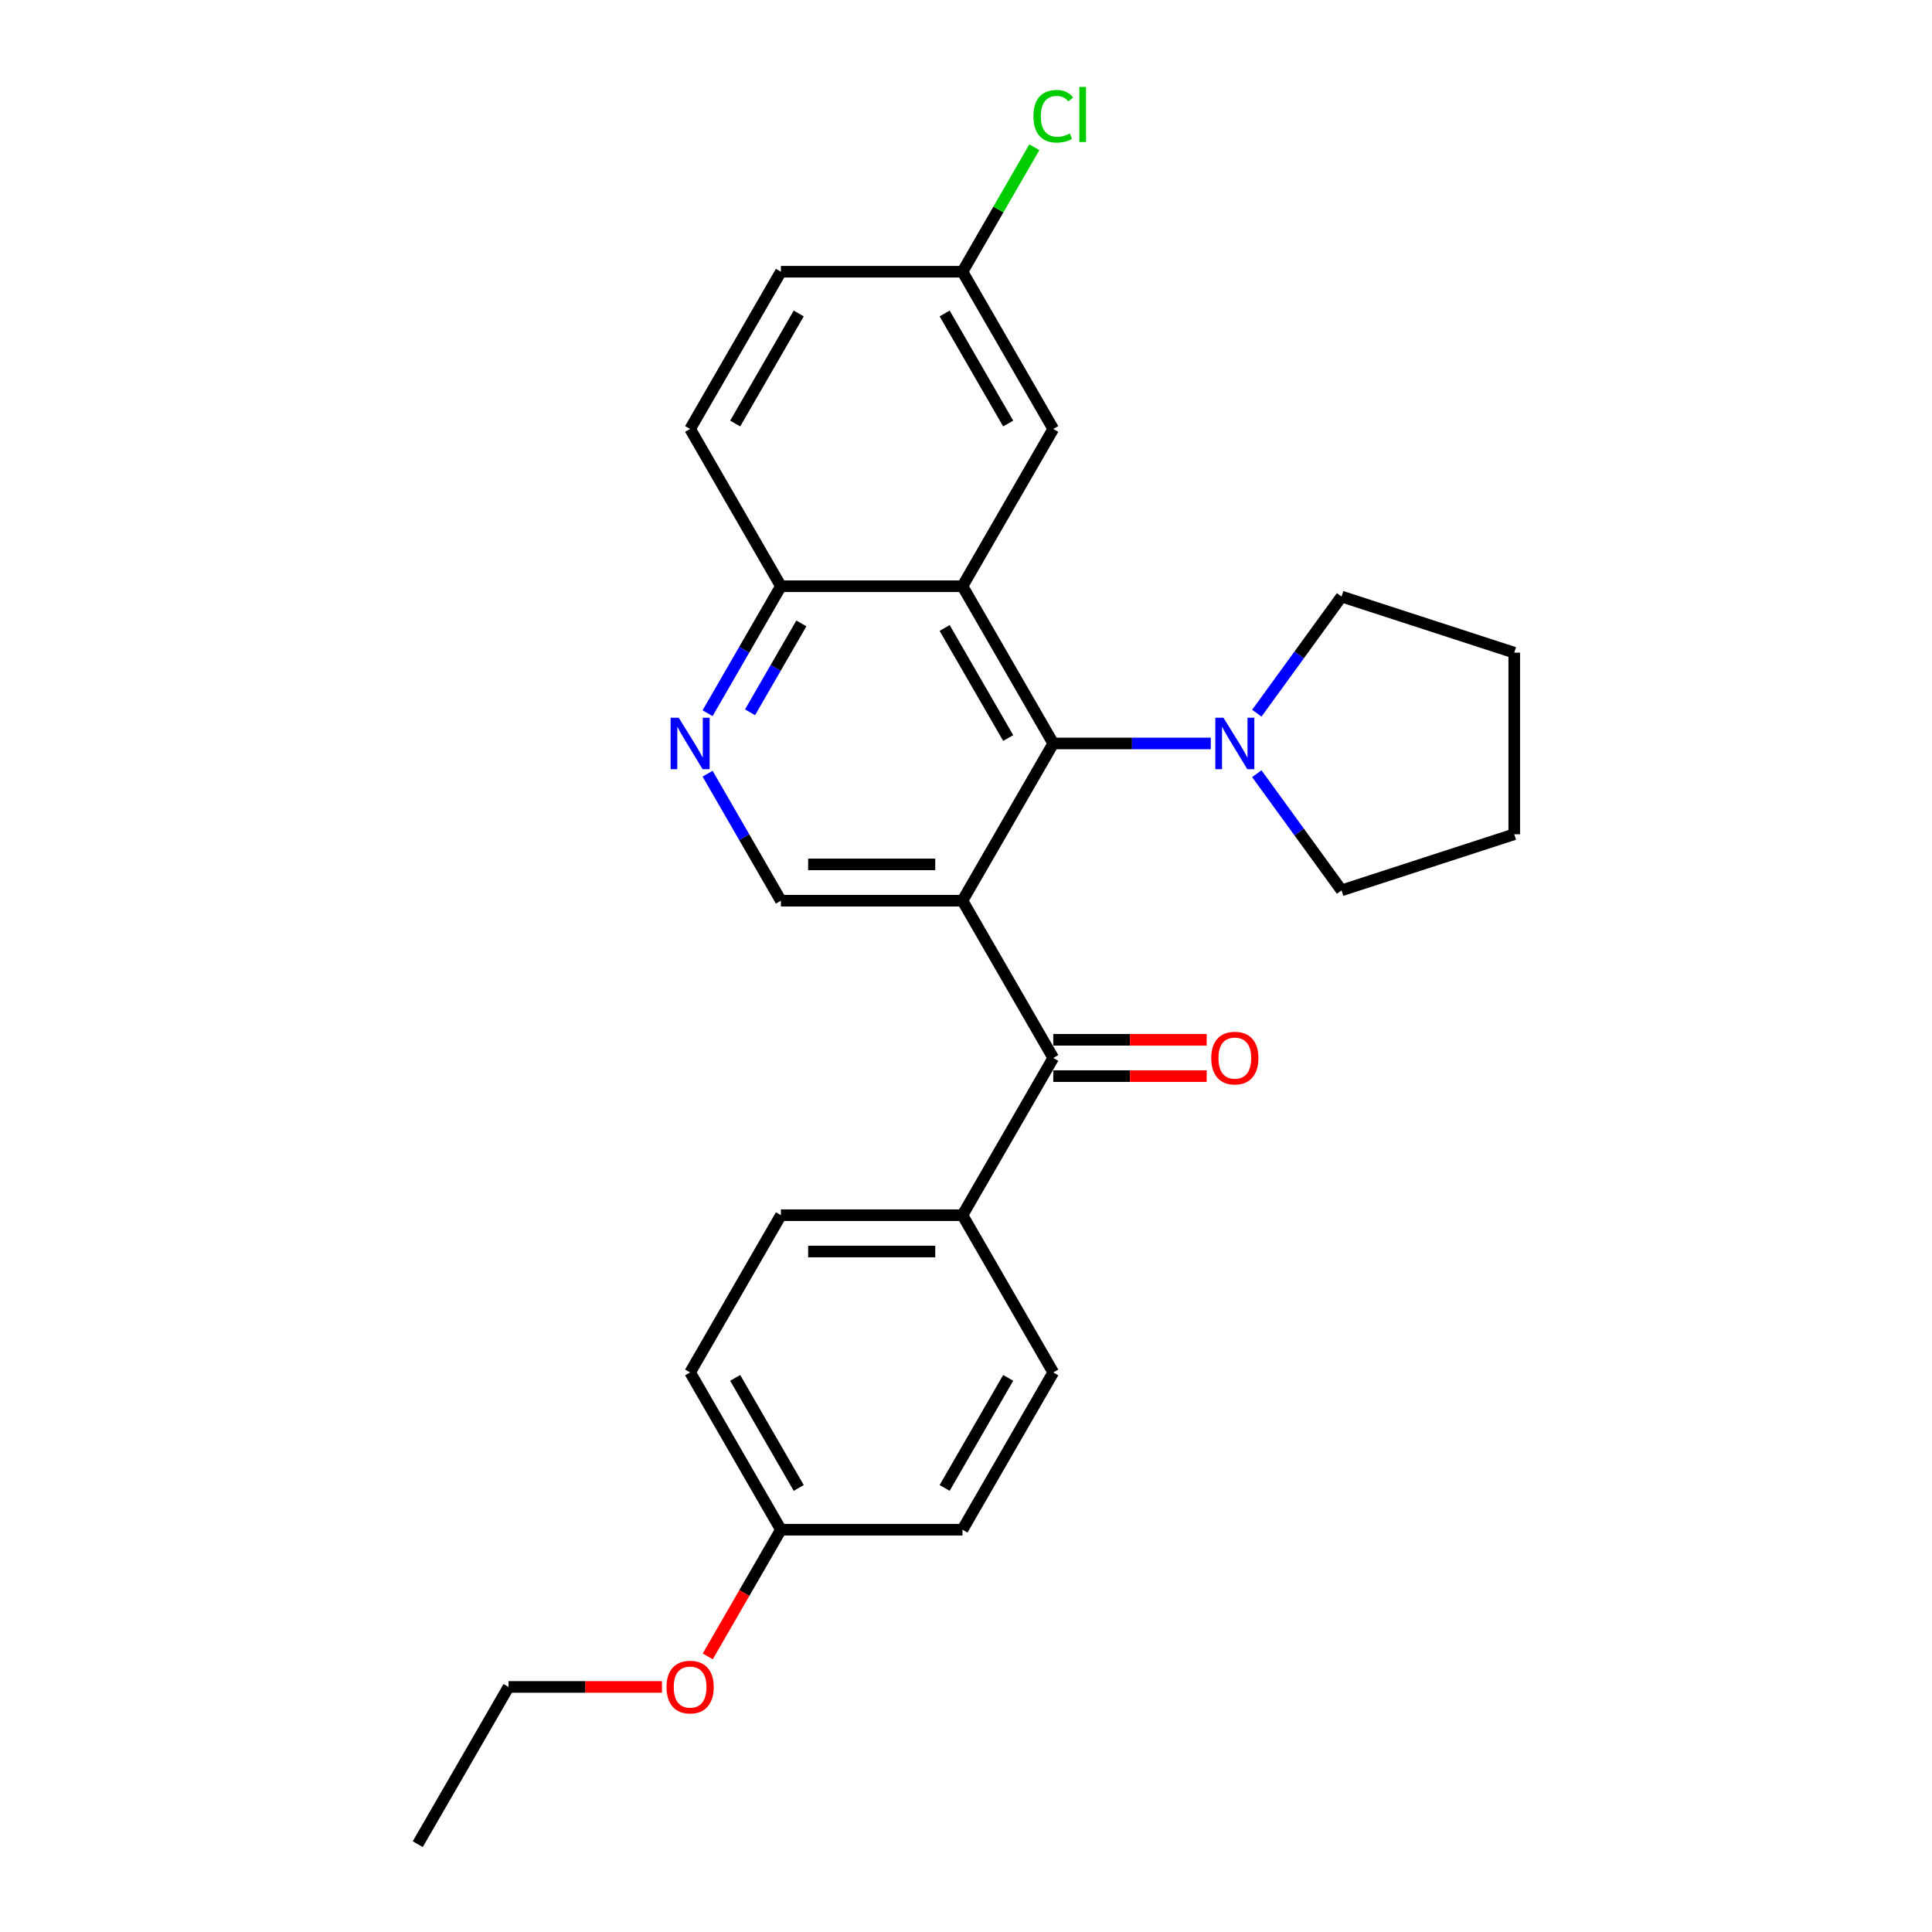 <?xml version='1.0' encoding='iso-8859-1'?>
<svg version='1.1' baseProfile='full'
              xmlns='http://www.w3.org/2000/svg'
                      xmlns:rdkit='http://www.rdkit.org/xml'
                      xmlns:xlink='http://www.w3.org/1999/xlink'
                  xml:space='preserve'
width='1000px' height='1000px' viewBox='0 0 1000 1000'>
<!-- END OF HEADER -->
<rect style='opacity:1.0;fill:#FFFFFF;stroke:none' width='1000' height='1000' x='0' y='0'> </rect>
<path class='bond-0' d='M 498.175,466.203 L 545.166,384.813' style='fill:none;fill-rule:evenodd;stroke:#000000;stroke-width:6px;stroke-linecap:butt;stroke-linejoin:miter;stroke-opacity:1' />
<path class='bond-2' d='M 498.175,466.203 L 545.166,547.594' style='fill:none;fill-rule:evenodd;stroke:#000000;stroke-width:6px;stroke-linecap:butt;stroke-linejoin:miter;stroke-opacity:1' />
<path class='bond-4' d='M 498.175,466.203 L 404.193,466.203' style='fill:none;fill-rule:evenodd;stroke:#000000;stroke-width:6px;stroke-linecap:butt;stroke-linejoin:miter;stroke-opacity:1' />
<path class='bond-4' d='M 484.078,447.407 L 418.291,447.407' style='fill:none;fill-rule:evenodd;stroke:#000000;stroke-width:6px;stroke-linecap:butt;stroke-linejoin:miter;stroke-opacity:1' />
<path class='bond-1' d='M 545.166,384.813 L 498.175,303.423' style='fill:none;fill-rule:evenodd;stroke:#000000;stroke-width:6px;stroke-linecap:butt;stroke-linejoin:miter;stroke-opacity:1' />
<path class='bond-1' d='M 521.839,382.002 L 488.945,325.029' style='fill:none;fill-rule:evenodd;stroke:#000000;stroke-width:6px;stroke-linecap:butt;stroke-linejoin:miter;stroke-opacity:1' />
<path class='bond-3' d='M 545.166,384.813 L 585.935,384.813' style='fill:none;fill-rule:evenodd;stroke:#000000;stroke-width:6px;stroke-linecap:butt;stroke-linejoin:miter;stroke-opacity:1' />
<path class='bond-3' d='M 585.935,384.813 L 626.704,384.813' style='fill:none;fill-rule:evenodd;stroke:#0000FF;stroke-width:6px;stroke-linecap:butt;stroke-linejoin:miter;stroke-opacity:1' />
<path class='bond-7' d='M 498.175,303.423 L 545.166,222.032' style='fill:none;fill-rule:evenodd;stroke:#000000;stroke-width:6px;stroke-linecap:butt;stroke-linejoin:miter;stroke-opacity:1' />
<path class='bond-26' d='M 498.175,303.423 L 404.193,303.423' style='fill:none;fill-rule:evenodd;stroke:#000000;stroke-width:6px;stroke-linecap:butt;stroke-linejoin:miter;stroke-opacity:1' />
<path class='bond-8' d='M 545.166,547.594 L 498.175,628.984' style='fill:none;fill-rule:evenodd;stroke:#000000;stroke-width:6px;stroke-linecap:butt;stroke-linejoin:miter;stroke-opacity:1' />
<path class='bond-9' d='M 545.166,556.992 L 584.873,556.992' style='fill:none;fill-rule:evenodd;stroke:#000000;stroke-width:6px;stroke-linecap:butt;stroke-linejoin:miter;stroke-opacity:1' />
<path class='bond-9' d='M 584.873,556.992 L 624.58,556.992' style='fill:none;fill-rule:evenodd;stroke:#FF0000;stroke-width:6px;stroke-linecap:butt;stroke-linejoin:miter;stroke-opacity:1' />
<path class='bond-9' d='M 545.166,538.195 L 584.873,538.195' style='fill:none;fill-rule:evenodd;stroke:#000000;stroke-width:6px;stroke-linecap:butt;stroke-linejoin:miter;stroke-opacity:1' />
<path class='bond-9' d='M 584.873,538.195 L 624.58,538.195' style='fill:none;fill-rule:evenodd;stroke:#FF0000;stroke-width:6px;stroke-linecap:butt;stroke-linejoin:miter;stroke-opacity:1' />
<path class='bond-19' d='M 650.523,369.156 L 672.455,338.968' style='fill:none;fill-rule:evenodd;stroke:#0000FF;stroke-width:6px;stroke-linecap:butt;stroke-linejoin:miter;stroke-opacity:1' />
<path class='bond-19' d='M 672.455,338.968 L 694.388,308.78' style='fill:none;fill-rule:evenodd;stroke:#000000;stroke-width:6px;stroke-linecap:butt;stroke-linejoin:miter;stroke-opacity:1' />
<path class='bond-20' d='M 650.523,400.47 L 672.455,430.658' style='fill:none;fill-rule:evenodd;stroke:#0000FF;stroke-width:6px;stroke-linecap:butt;stroke-linejoin:miter;stroke-opacity:1' />
<path class='bond-20' d='M 672.455,430.658 L 694.388,460.846' style='fill:none;fill-rule:evenodd;stroke:#000000;stroke-width:6px;stroke-linecap:butt;stroke-linejoin:miter;stroke-opacity:1' />
<path class='bond-5' d='M 404.193,466.203 L 385.218,433.337' style='fill:none;fill-rule:evenodd;stroke:#000000;stroke-width:6px;stroke-linecap:butt;stroke-linejoin:miter;stroke-opacity:1' />
<path class='bond-5' d='M 385.218,433.337 L 366.242,400.47' style='fill:none;fill-rule:evenodd;stroke:#0000FF;stroke-width:6px;stroke-linecap:butt;stroke-linejoin:miter;stroke-opacity:1' />
<path class='bond-6' d='M 366.242,369.156 L 385.218,336.289' style='fill:none;fill-rule:evenodd;stroke:#0000FF;stroke-width:6px;stroke-linecap:butt;stroke-linejoin:miter;stroke-opacity:1' />
<path class='bond-6' d='M 385.218,336.289 L 404.193,303.423' style='fill:none;fill-rule:evenodd;stroke:#000000;stroke-width:6px;stroke-linecap:butt;stroke-linejoin:miter;stroke-opacity:1' />
<path class='bond-6' d='M 388.213,368.694 L 401.496,345.687' style='fill:none;fill-rule:evenodd;stroke:#0000FF;stroke-width:6px;stroke-linecap:butt;stroke-linejoin:miter;stroke-opacity:1' />
<path class='bond-6' d='M 401.496,345.687 L 414.779,322.681' style='fill:none;fill-rule:evenodd;stroke:#000000;stroke-width:6px;stroke-linecap:butt;stroke-linejoin:miter;stroke-opacity:1' />
<path class='bond-12' d='M 404.193,303.423 L 357.203,222.032' style='fill:none;fill-rule:evenodd;stroke:#000000;stroke-width:6px;stroke-linecap:butt;stroke-linejoin:miter;stroke-opacity:1' />
<path class='bond-13' d='M 545.166,222.032 L 498.175,140.642' style='fill:none;fill-rule:evenodd;stroke:#000000;stroke-width:6px;stroke-linecap:butt;stroke-linejoin:miter;stroke-opacity:1' />
<path class='bond-13' d='M 521.839,219.222 L 488.945,162.248' style='fill:none;fill-rule:evenodd;stroke:#000000;stroke-width:6px;stroke-linecap:butt;stroke-linejoin:miter;stroke-opacity:1' />
<path class='bond-10' d='M 498.175,628.984 L 404.193,628.984' style='fill:none;fill-rule:evenodd;stroke:#000000;stroke-width:6px;stroke-linecap:butt;stroke-linejoin:miter;stroke-opacity:1' />
<path class='bond-10' d='M 484.078,647.78 L 418.291,647.78' style='fill:none;fill-rule:evenodd;stroke:#000000;stroke-width:6px;stroke-linecap:butt;stroke-linejoin:miter;stroke-opacity:1' />
<path class='bond-11' d='M 498.175,628.984 L 545.166,710.374' style='fill:none;fill-rule:evenodd;stroke:#000000;stroke-width:6px;stroke-linecap:butt;stroke-linejoin:miter;stroke-opacity:1' />
<path class='bond-16' d='M 404.193,628.984 L 357.203,710.374' style='fill:none;fill-rule:evenodd;stroke:#000000;stroke-width:6px;stroke-linecap:butt;stroke-linejoin:miter;stroke-opacity:1' />
<path class='bond-17' d='M 545.166,710.374 L 498.175,791.765' style='fill:none;fill-rule:evenodd;stroke:#000000;stroke-width:6px;stroke-linecap:butt;stroke-linejoin:miter;stroke-opacity:1' />
<path class='bond-17' d='M 521.839,713.185 L 488.945,770.158' style='fill:none;fill-rule:evenodd;stroke:#000000;stroke-width:6px;stroke-linecap:butt;stroke-linejoin:miter;stroke-opacity:1' />
<path class='bond-15' d='M 357.203,222.032 L 404.193,140.642' style='fill:none;fill-rule:evenodd;stroke:#000000;stroke-width:6px;stroke-linecap:butt;stroke-linejoin:miter;stroke-opacity:1' />
<path class='bond-15' d='M 380.529,219.222 L 413.423,162.248' style='fill:none;fill-rule:evenodd;stroke:#000000;stroke-width:6px;stroke-linecap:butt;stroke-linejoin:miter;stroke-opacity:1' />
<path class='bond-18' d='M 498.175,140.642 L 516.776,108.424' style='fill:none;fill-rule:evenodd;stroke:#000000;stroke-width:6px;stroke-linecap:butt;stroke-linejoin:miter;stroke-opacity:1' />
<path class='bond-18' d='M 516.776,108.424 L 535.377,76.206' style='fill:none;fill-rule:evenodd;stroke:#00CC00;stroke-width:6px;stroke-linecap:butt;stroke-linejoin:miter;stroke-opacity:1' />
<path class='bond-29' d='M 498.175,140.642 L 404.193,140.642' style='fill:none;fill-rule:evenodd;stroke:#000000;stroke-width:6px;stroke-linecap:butt;stroke-linejoin:miter;stroke-opacity:1' />
<path class='bond-14' d='M 404.193,791.765 L 498.175,791.765' style='fill:none;fill-rule:evenodd;stroke:#000000;stroke-width:6px;stroke-linecap:butt;stroke-linejoin:miter;stroke-opacity:1' />
<path class='bond-21' d='M 404.193,791.765 L 385.261,824.556' style='fill:none;fill-rule:evenodd;stroke:#000000;stroke-width:6px;stroke-linecap:butt;stroke-linejoin:miter;stroke-opacity:1' />
<path class='bond-21' d='M 385.261,824.556 L 366.329,857.347' style='fill:none;fill-rule:evenodd;stroke:#FF0000;stroke-width:6px;stroke-linecap:butt;stroke-linejoin:miter;stroke-opacity:1' />
<path class='bond-27' d='M 404.193,791.765 L 357.203,710.374' style='fill:none;fill-rule:evenodd;stroke:#000000;stroke-width:6px;stroke-linecap:butt;stroke-linejoin:miter;stroke-opacity:1' />
<path class='bond-27' d='M 413.423,770.158 L 380.529,713.185' style='fill:none;fill-rule:evenodd;stroke:#000000;stroke-width:6px;stroke-linecap:butt;stroke-linejoin:miter;stroke-opacity:1' />
<path class='bond-24' d='M 694.388,308.78 L 783.77,337.822' style='fill:none;fill-rule:evenodd;stroke:#000000;stroke-width:6px;stroke-linecap:butt;stroke-linejoin:miter;stroke-opacity:1' />
<path class='bond-23' d='M 694.388,460.846 L 783.77,431.804' style='fill:none;fill-rule:evenodd;stroke:#000000;stroke-width:6px;stroke-linecap:butt;stroke-linejoin:miter;stroke-opacity:1' />
<path class='bond-22' d='M 342.635,873.155 L 302.928,873.155' style='fill:none;fill-rule:evenodd;stroke:#FF0000;stroke-width:6px;stroke-linecap:butt;stroke-linejoin:miter;stroke-opacity:1' />
<path class='bond-22' d='M 302.928,873.155 L 263.221,873.155' style='fill:none;fill-rule:evenodd;stroke:#000000;stroke-width:6px;stroke-linecap:butt;stroke-linejoin:miter;stroke-opacity:1' />
<path class='bond-25' d='M 263.221,873.155 L 216.23,954.545' style='fill:none;fill-rule:evenodd;stroke:#000000;stroke-width:6px;stroke-linecap:butt;stroke-linejoin:miter;stroke-opacity:1' />
<path class='bond-28' d='M 783.77,431.804 L 783.77,337.822' style='fill:none;fill-rule:evenodd;stroke:#000000;stroke-width:6px;stroke-linecap:butt;stroke-linejoin:miter;stroke-opacity:1' />
<path  class='atom-4' d='M 633.264 371.505
L 641.985 385.602
Q 642.85 386.993, 644.241 389.512
Q 645.632 392.031, 645.707 392.181
L 645.707 371.505
L 649.241 371.505
L 649.241 398.121
L 645.594 398.121
L 636.234 382.708
Q 635.143 380.903, 633.978 378.836
Q 632.85 376.768, 632.512 376.129
L 632.512 398.121
L 629.053 398.121
L 629.053 371.505
L 633.264 371.505
' fill='#0000FF'/>
<path  class='atom-6' d='M 351.319 371.505
L 360.041 385.602
Q 360.905 386.993, 362.296 389.512
Q 363.687 392.031, 363.762 392.181
L 363.762 371.505
L 367.296 371.505
L 367.296 398.121
L 363.65 398.121
L 354.289 382.708
Q 353.199 380.903, 352.034 378.836
Q 350.906 376.768, 350.567 376.129
L 350.567 398.121
L 347.109 398.121
L 347.109 371.505
L 351.319 371.505
' fill='#0000FF'/>
<path  class='atom-10' d='M 626.929 547.669
Q 626.929 541.278, 630.087 537.707
Q 633.245 534.135, 639.147 534.135
Q 645.049 534.135, 648.207 537.707
Q 651.365 541.278, 651.365 547.669
Q 651.365 554.135, 648.169 557.819
Q 644.974 561.465, 639.147 561.465
Q 633.283 561.465, 630.087 557.819
Q 626.929 554.172, 626.929 547.669
M 639.147 558.458
Q 643.207 558.458, 645.387 555.751
Q 647.605 553.007, 647.605 547.669
Q 647.605 542.443, 645.387 539.812
Q 643.207 537.143, 639.147 537.143
Q 635.087 537.143, 632.869 539.774
Q 630.689 542.406, 630.689 547.669
Q 630.689 553.045, 632.869 555.751
Q 635.087 558.458, 639.147 558.458
' fill='#FF0000'/>
<path  class='atom-19' d='M 534.903 60.172
Q 534.903 53.556, 537.985 50.098
Q 541.106 46.602, 547.008 46.602
Q 552.496 46.602, 555.428 50.474
L 552.947 52.504
Q 550.804 49.684, 547.008 49.684
Q 542.985 49.684, 540.842 52.391
Q 538.737 55.06, 538.737 60.172
Q 538.737 65.435, 540.918 68.142
Q 543.136 70.849, 547.421 70.849
Q 550.353 70.849, 553.774 69.082
L 554.827 71.901
Q 553.436 72.803, 551.331 73.33
Q 549.226 73.856, 546.895 73.856
Q 541.106 73.856, 537.985 70.322
Q 534.903 66.789, 534.903 60.172
' fill='#00CC00'/>
<path  class='atom-19' d='M 558.661 44.985
L 562.12 44.985
L 562.12 73.518
L 558.661 73.518
L 558.661 44.985
' fill='#00CC00'/>
<path  class='atom-22' d='M 344.985 873.23
Q 344.985 866.84, 348.143 863.268
Q 351.301 859.697, 357.203 859.697
Q 363.105 859.697, 366.262 863.268
Q 369.42 866.84, 369.42 873.23
Q 369.42 879.696, 366.225 883.38
Q 363.029 887.027, 357.203 887.027
Q 351.338 887.027, 348.143 883.38
Q 344.985 879.734, 344.985 873.23
M 357.203 884.019
Q 361.263 884.019, 363.443 881.313
Q 365.661 878.568, 365.661 873.23
Q 365.661 868.005, 363.443 865.373
Q 361.263 862.704, 357.203 862.704
Q 353.143 862.704, 350.925 865.336
Q 348.744 867.967, 348.744 873.23
Q 348.744 878.606, 350.925 881.313
Q 353.143 884.019, 357.203 884.019
' fill='#FF0000'/>
</svg>
